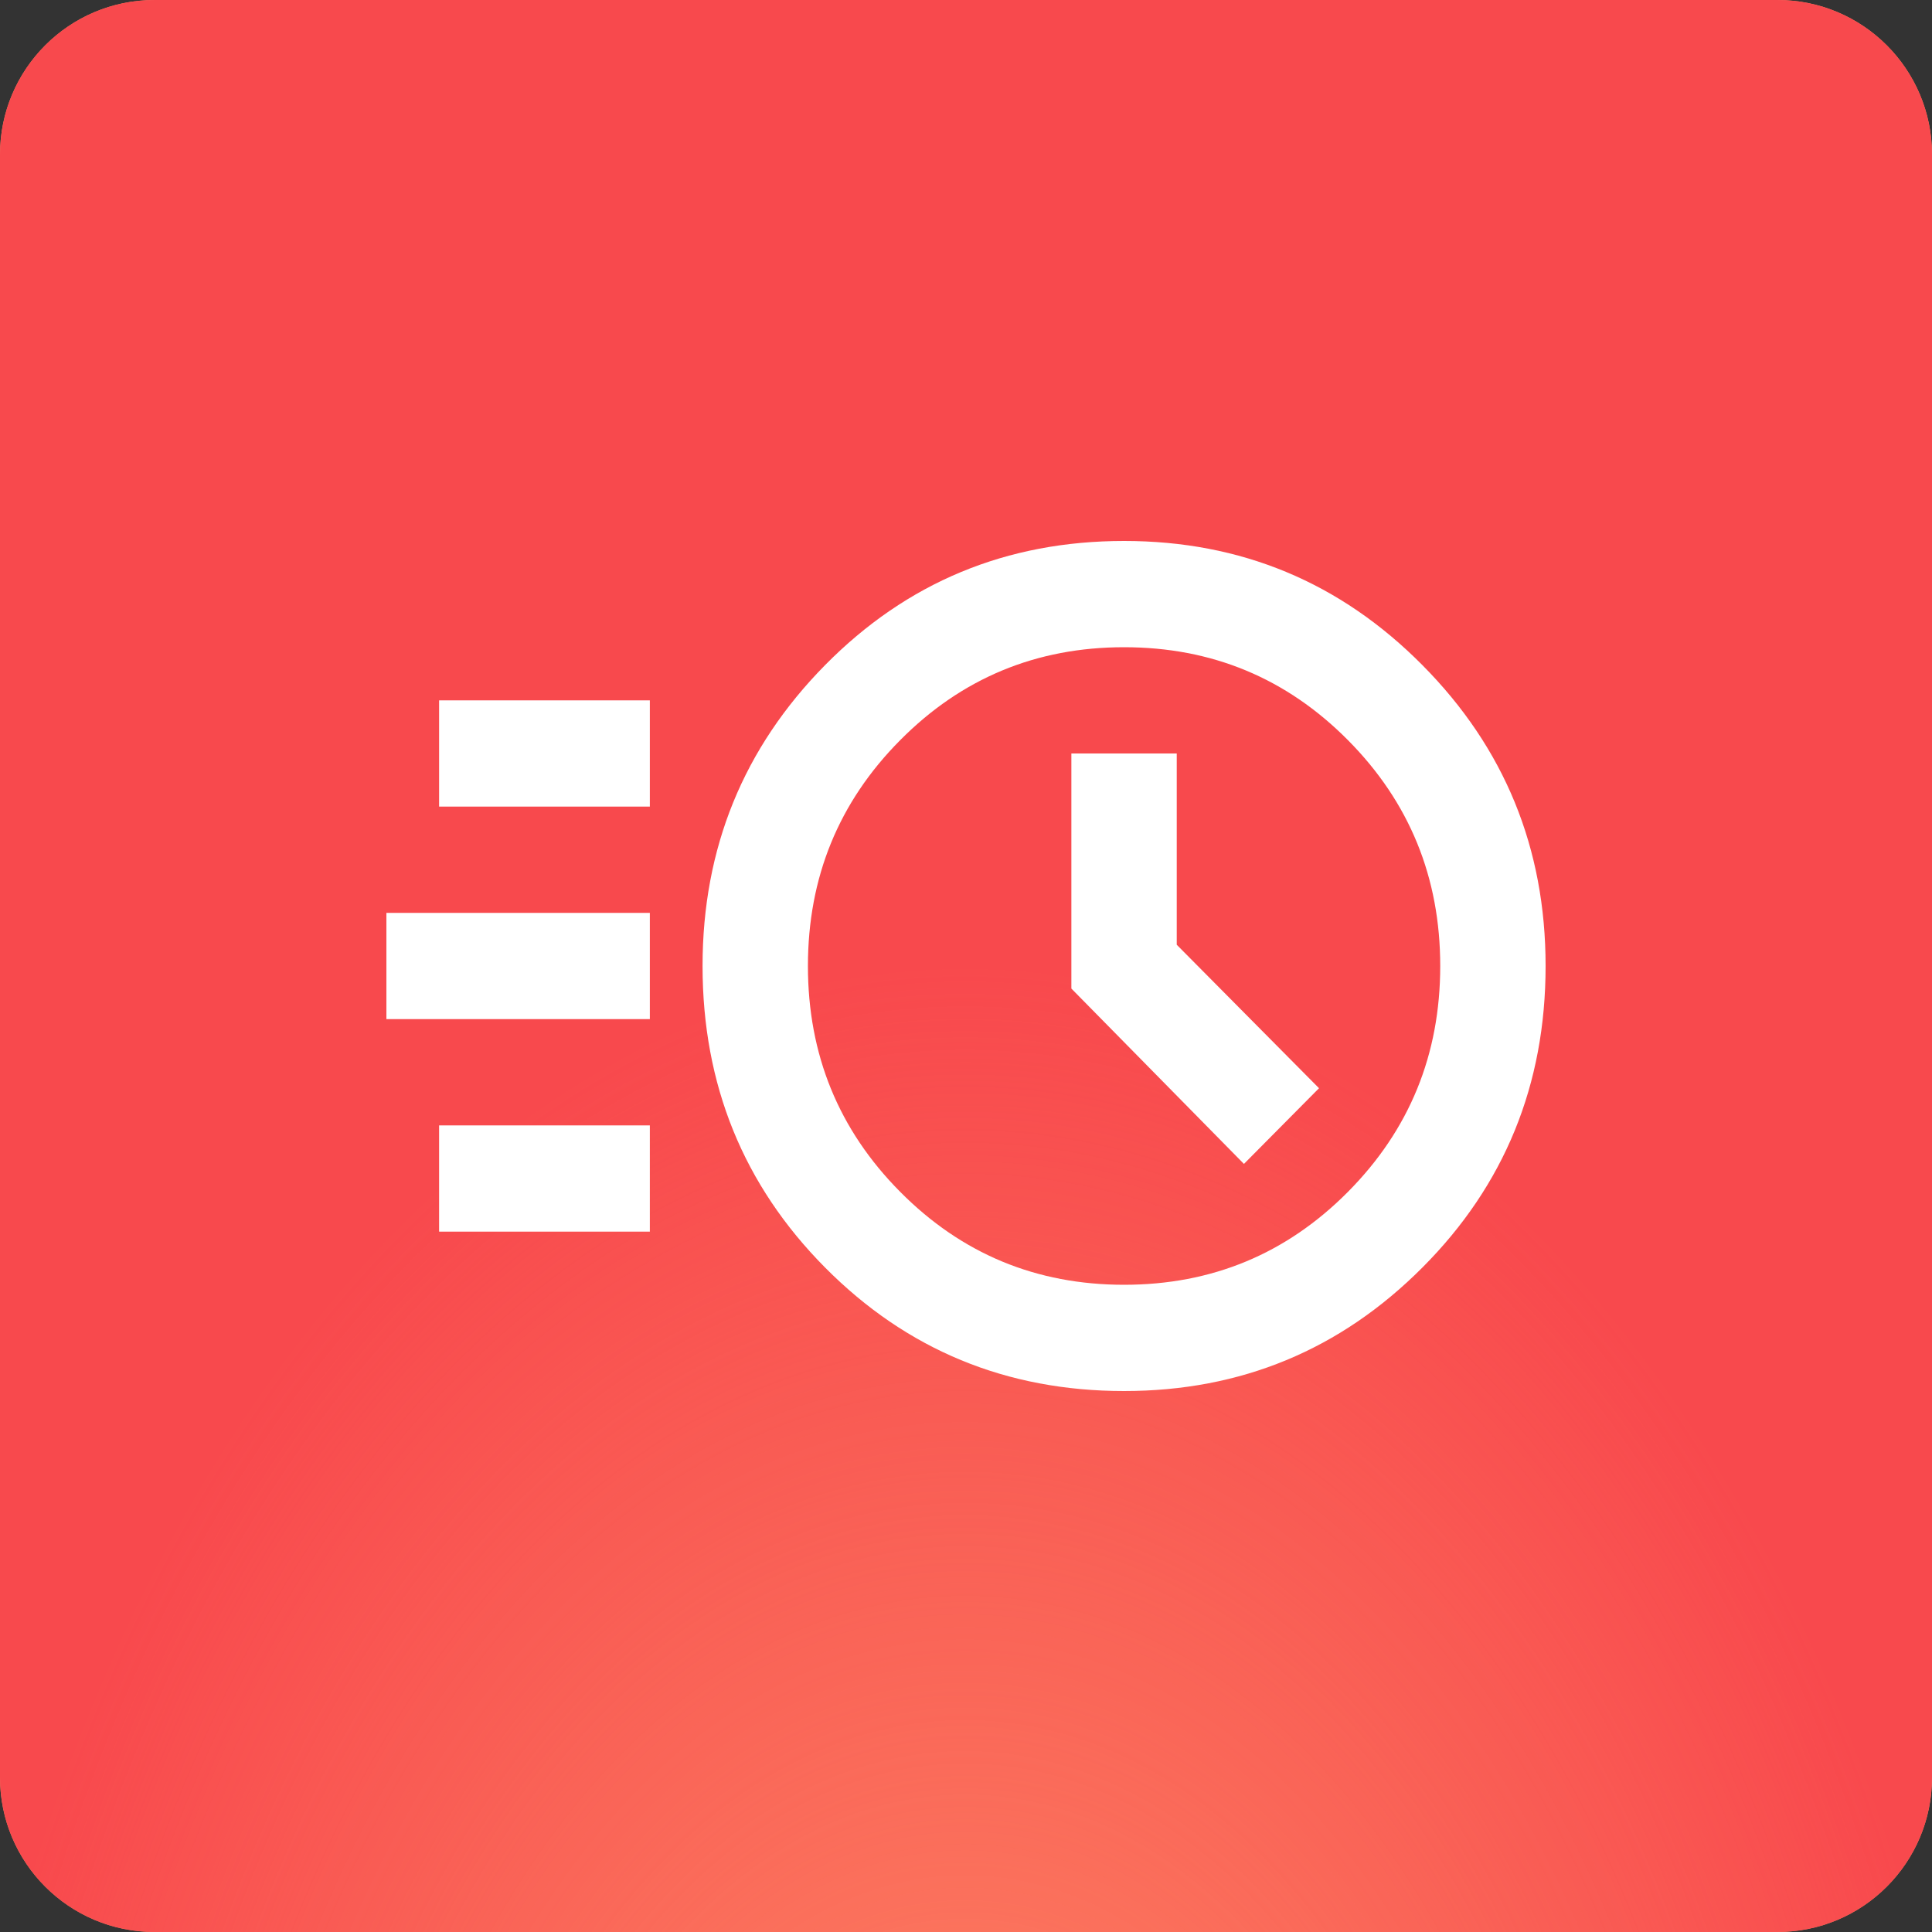 <svg width="50" height="50" viewBox="0 0 50 50" fill="none" xmlns="http://www.w3.org/2000/svg">
<rect x="0" y="0" width="50" height="50" fill="#333333" stroke="none"/>
<path d="M0 4C0 1.791 1.791 0 4 0H46C48.209 0 50 1.791 50 4V46C50 48.209 48.209 50 46 50H4C1.791 50 0 48.209 0 46V4Z" fill="#FD8C66"/>
<path d="M0 4C0 1.791 1.791 0 4 0H46C48.209 0 50 1.791 50 4V46C50 48.209 48.209 50 46 50H4C1.791 50 0 48.209 0 46V4Z" fill="url(#paint0_radial_99_18)"/>
<path d="M29.091 36C26.046 36 23.466 34.934 21.352 32.803C19.239 30.672 18.182 28.071 18.182 25C18.182 21.952 19.239 19.357 21.352 17.214C23.466 15.071 26.046 14 29.091 14C32.114 14 34.688 15.071 36.812 17.214C38.938 19.357 40 21.952 40 25C40 28.071 38.938 30.672 36.812 32.803C34.688 34.934 32.114 36 29.091 36ZM29.091 33.25C31.364 33.25 33.295 32.448 34.886 30.844C36.477 29.24 37.273 27.292 37.273 25C37.273 22.708 36.477 20.76 34.886 19.156C33.295 17.552 31.364 16.75 29.091 16.75C26.818 16.75 24.886 17.552 23.296 19.156C21.704 20.76 20.909 22.708 20.909 25C20.909 27.292 21.704 29.24 23.296 30.844C24.886 32.448 26.818 33.25 29.091 33.25ZM32.193 30.122L34.136 28.163L30.454 24.45V19.5H27.727V25.584L32.193 30.122ZM11.364 20.875V18.125H16.818V20.875H11.364ZM10 26.375V23.625H16.818V26.375H10ZM11.364 31.875V29.125H16.818V31.875H11.364Z" fill="white"/>
<defs>
<radialGradient id="paint0_radial_99_18" cx="0" cy="0" r="1" gradientUnits="userSpaceOnUse" gradientTransform="translate(24.974 66.25) rotate(-90) scale(41.25 26.934)">
<stop stop-color="#F8494D" stop-opacity="0"/>
<stop offset="1" stop-color="#F8494D"/>
</radialGradient>
</defs>
</svg>
